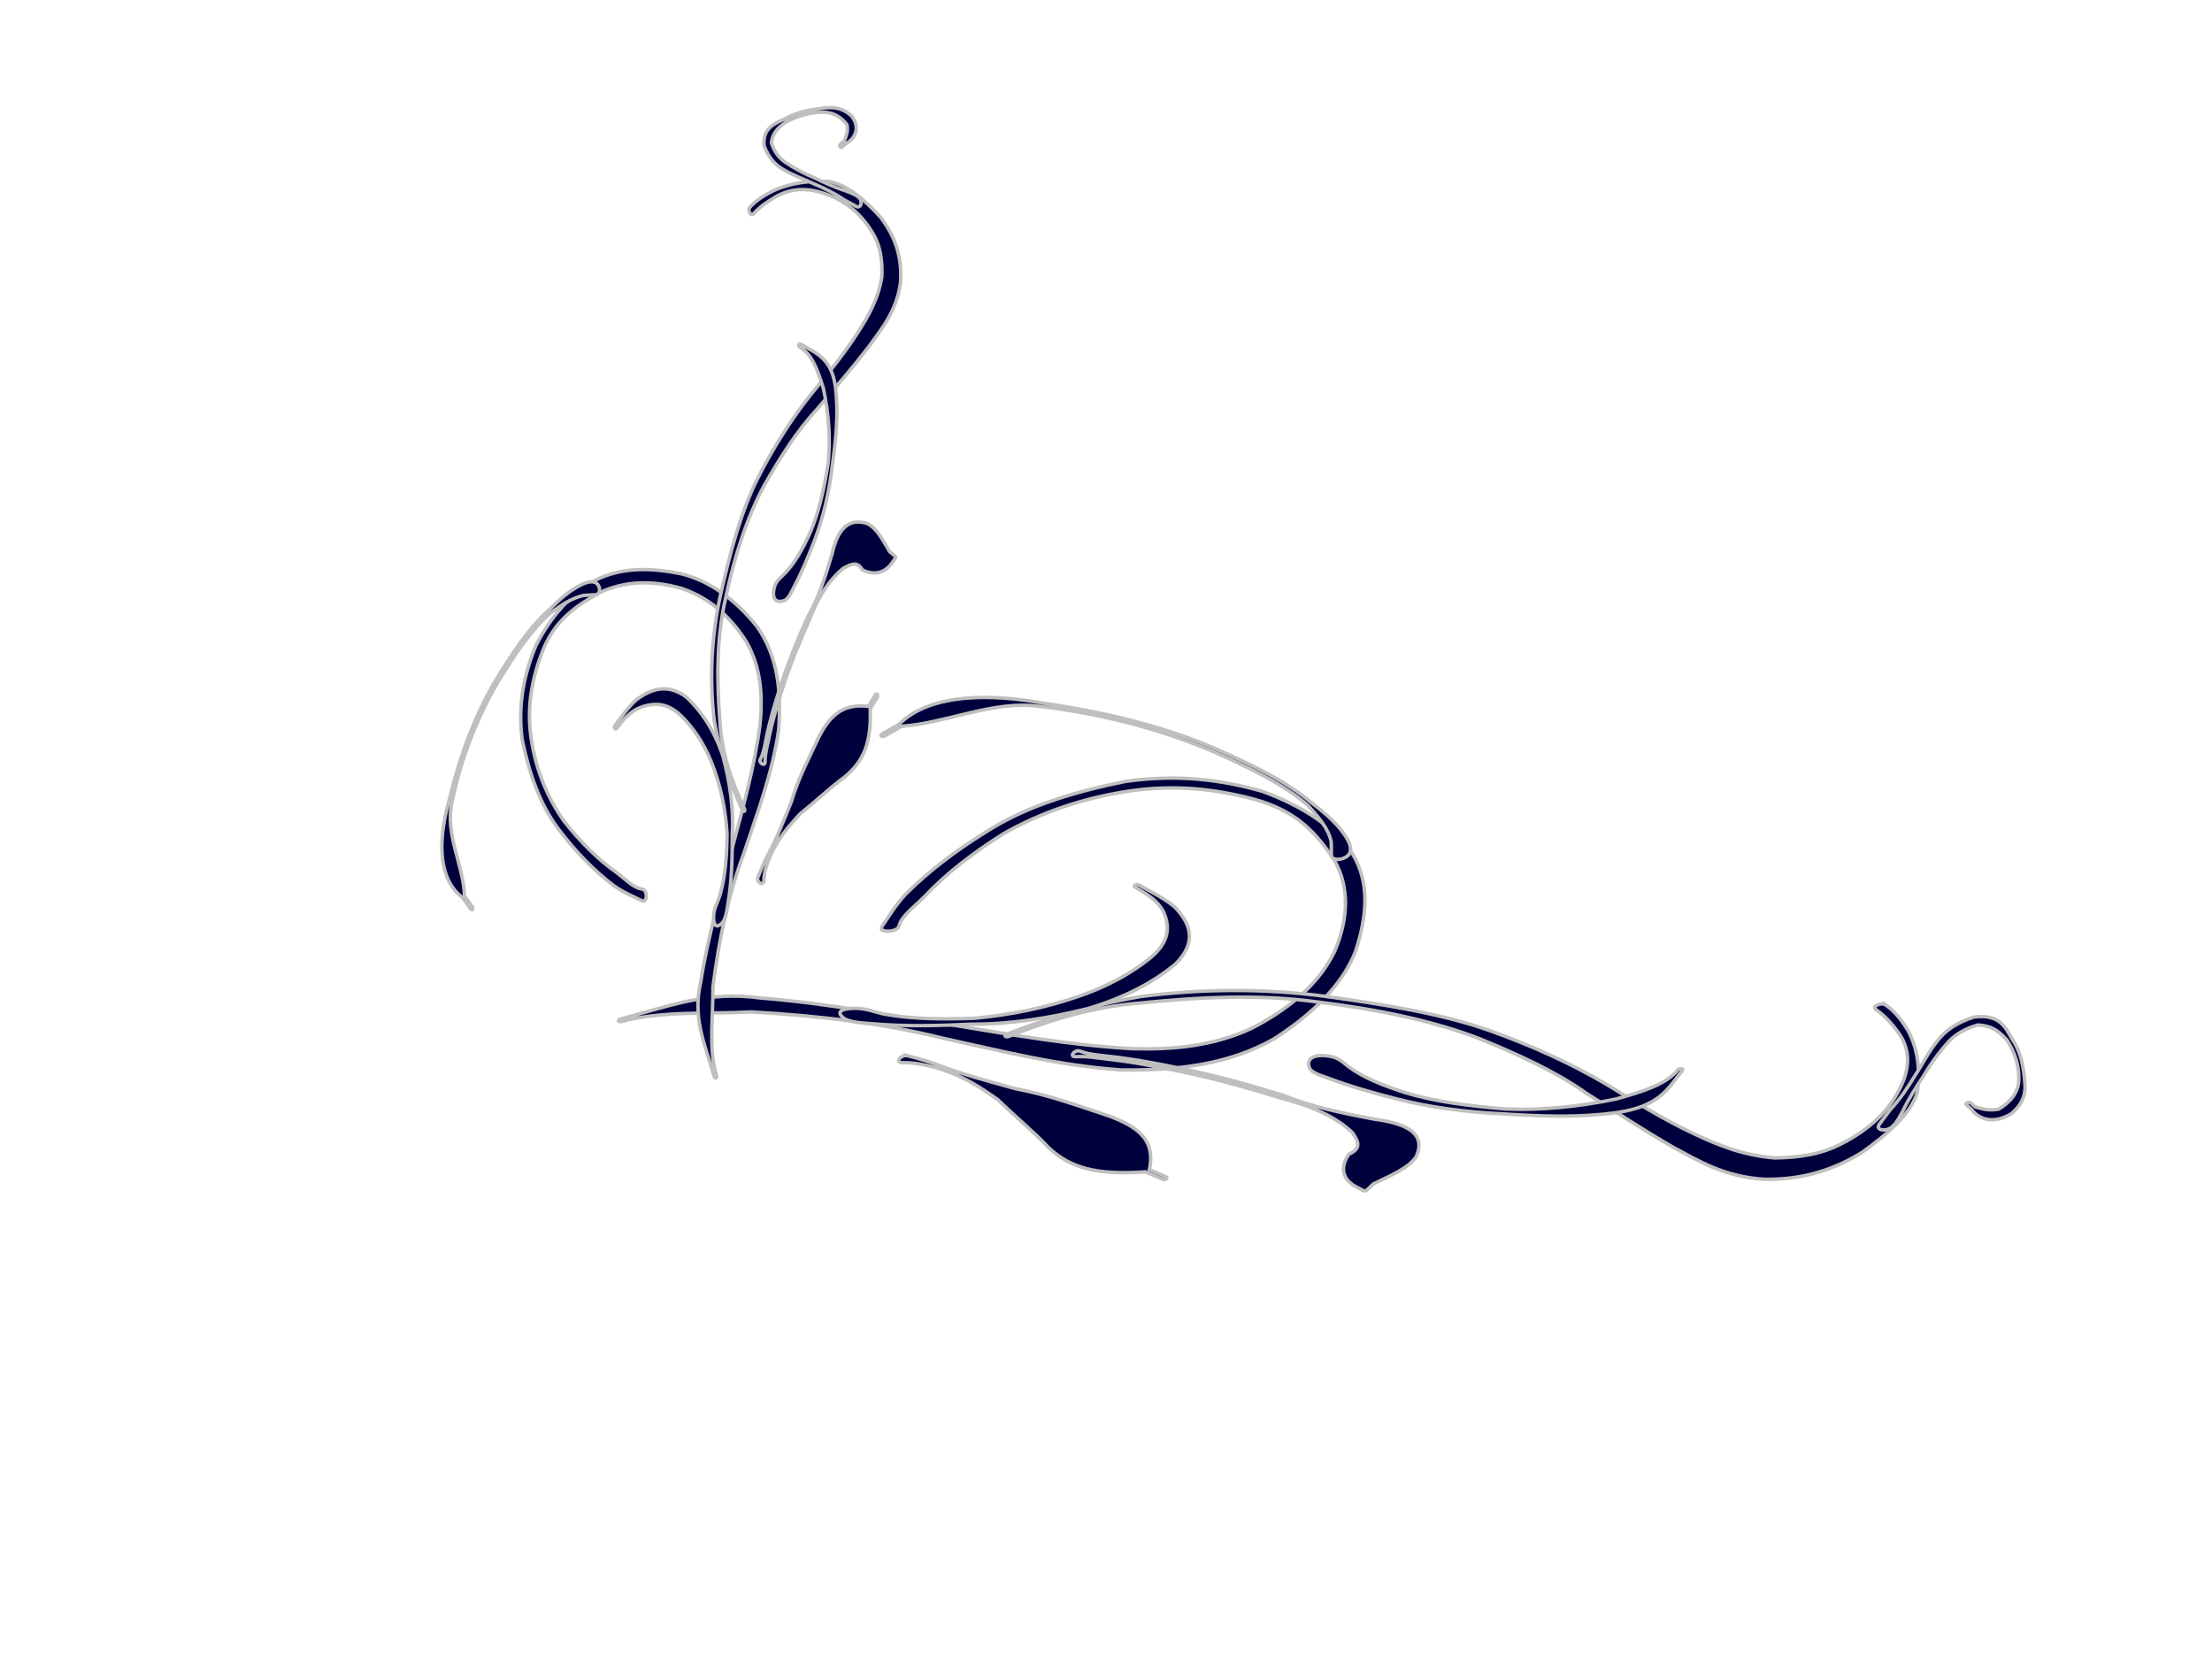 <?xml version="1.0"?><svg width="640" height="480" xmlns="http://www.w3.org/2000/svg">
 <title>swirl blue</title>

 <g>
  <title>Layer 1</title>
  <g id="layer1" transform="rotate(79.131, 377.014, 275.514)">
   <g id="g2422">
    <path id="path2318" fill="#00003d" fill-rule="nonzero" stroke="#bfbfbf" stroke-width="1px" d="m346.7,393.722c-2.716,-2.735 -5.46,-5.122 -7.977,-8.63c-5.379,-7.978 -9.93,-17.21 -13.88,-27.851c-4.532,-12.149 -5.922,-26.063 -6.052,-40.712c0.764,-15.33 4.828,-27.368 10.226,-38.126c6.578,-11.008 14.317,-18.684 22.777,-22.327c9.366,-3.433 18.62,-0.561 27.661,4.376c8.355,5.181 15.272,14.755 20.604,28.085c4.937,14.674 3.615,29.665 0.489,45.018c-4.847,18.233 -12.118,33.385 -18.807,49.087c-7.346,15.857 -13.101,33.845 -17.874,52.94c-1.634,12.018 -5.23,25.08 -4.345,37.319c0.075,1.037 -0.683,1.24 -0.757,0.205l0,0c-1.081,-15.192 -3.279,-26.406 1.651,-40.917c5.235,-19.081 12.16,-36.027 18.431,-53.841c5.815,-15.823 11.869,-31.568 16.266,-49.085c2.568,-11.698 3.678,-23.184 0.686,-35.116c-3.971,-13.326 -9.888,-22.149 -17.316,-27.664c-8.428,-5.62 -17.189,-7.834 -26.05,-4.854c-8.112,3.503 -15.87,7.6 -21.752,19.827c-4.758,9.978 -8.44,21.311 -8.973,35.204c-0.475,13.601 1.394,26.103 5.291,37.52c3.828,9.87 8.388,18.806 13.6,25.95c2.153,3.102 4.245,7.631 6.908,8.74c1.82,0.757 0.846,6.515 -0.806,4.851z"/>
    <path id="path2324" fill="#00003d" fill-rule="nonzero" stroke="#bfbfbf" stroke-width="1px" d="m423.753,112.876c2.659,-2.611 5.528,-3.823 8.429,-4.96c6.036,-1.873 12.127,-1.305 18.125,0.67c5.863,3.116 10.146,10.557 14.098,19.077c3.482,9.196 4.49,18.439 2.305,29.061c-2.904,11.396 -8.778,17.686 -14.106,24.277c-6.574,7.609 -13.34,14.548 -20.05,21.687c-7.726,7.403 -14.645,17.104 -21.374,27.42c-7.712,12.37 -13.926,27.501 -19.205,43.868c-5.238,15.391 -7.868,32.788 -9.436,50.76c-1.489,13.506 -0.082,26.315 2.327,38.994c0.187,0.981 -0.531,1.492 -0.717,0.509l0,0c-2.441,-12.891 -3.633,-26.216 -3.418,-40.006c1.159,-18.775 4.577,-36.025 9.819,-52.02c5.556,-16.443 11.384,-32.686 19.072,-45.735c6.588,-11.116 13.692,-21.09 21.223,-29.692c6.54,-7.248 13.181,-14.277 19.318,-22.769c4.268,-5.927 8.489,-12.192 11.033,-21.326c1.211,-6.819 1.547,-13.33 -0.447,-19.852c-2.521,-8.715 -6.59,-14.672 -11.322,-18.536c-5.425,-4.703 -11.065,-6.265 -16.929,-3.643c-2.732,1.283 -5.474,2.782 -7.993,5.244c-1.096,1.071 -1.846,-1.955 -0.751,-3.028z"/>
    <path id="path2326" fill="#00003d" fill-rule="nonzero" stroke="#bfbfbf" stroke-width="1px" d="m407.983,273.665c0.889,-2.502 2.562,-3.542 3.972,-4.782c3.943,-3.578 7.307,-8.864 10.451,-14.608c4.285,-8.071 7.411,-17.744 10.218,-27.853c2.35,-9.996 3.336,-20.979 3.164,-31.911c-0.622,-7.494 -1.376,-15.062 -4.919,-19.088c-0.465,-0.53 -0.076,-1.808 0.389,-1.274l0,0c4.581,5.259 8.9,8.519 8.446,20.673c-0.622,11.802 -3.167,22.242 -5.872,32.774c-2.584,10.672 -5.925,20.58 -10.036,29.309c-3.041,6.506 -6.229,12.733 -9.69,18.407c-1.116,1.867 -2.419,4.403 -3.855,4.678c-2.799,0.539 -3.862,-1.837 -2.269,-6.326z"/>
    <path id="path2372" fill="#00003d" fill-rule="nonzero" stroke="#bfbfbf" stroke-width="1px" d="m368.369,406.597c0.471,-3.438 2.17,-5.902 3.358,-8.666c2.968,-7.631 4.692,-16.27 6.11,-25.33c1.027,-10.535 0.942,-21.115 -0.608,-31.401c-1.263,-8.582 -3.754,-16.162 -7.087,-22.264c-3.563,-6.224 -7.795,-7.016 -12.37,-5.94c-3.152,0.936 -5.778,3.609 -8.453,6.763c-0.461,0.546 -0.859,-0.721 -0.397,-1.262l0,0c2.749,-3.235 5.42,-6.804 8.426,-9.112c5.586,-3.519 11.043,-4.297 16,2.944c4.149,7.496 6.824,16.5 7.925,27.389c0.616,11.495 0.254,22.828 -1.886,33.753c-1.342,9.398 -2.917,18.905 -5.331,27.476c-0.943,3.388 -1.819,7.588 -3.699,8.959c-1.734,1.267 -2.462,0.16 -1.987,-3.307l0,0z"/>
    <path id="path2374" fill="#00003d" fill-rule="nonzero" stroke="#bfbfbf" stroke-width="1px" d="m392.932,344.31c1.319,-2.072 2.118,-4.973 2.993,-7.735c2.262,-7.338 4.958,-14.103 7.734,-20.731c3.984,-9.615 8.42,-18.439 12.992,-26.996c4.598,-7.045 8.157,-15.526 11.677,-24.465c3.222,-9.671 7.205,-13.81 12.917,-9.892c2.97,2.926 3.97,8.386 5.455,13.722c0.399,0.62 0.799,1.242 1.198,1.862c0.421,0.656 0.453,0.909 0,1.481l0,0c-0.494,0.622 -0.988,1.244 -1.481,1.867c-2.962,3.458 -6.436,3.212 -9.526,0.092c-1.009,-4.439 -3.577,-3.082 -5.883,-2.225c-5.527,3.947 -9.825,10.203 -13.825,18.621c-4.55,8.515 -8.966,17.296 -12.93,26.865c-2.755,6.576 -5.43,13.287 -7.676,20.571c-0.861,2.719 -1.884,5.359 -2.304,8.479c-0.277,2.056 -2.192,-0.178 -1.339,-1.517z"/>
    <path id="path2380" fill="#00003d" fill-rule="nonzero" stroke="#bfbfbf" stroke-width="1px" d="m350.965,262.176c-1.271,-0.214 -2.552,-0.514 -3.835,-0.688c-3.969,0.074 -7.836,2.356 -11.593,4.633c-7.487,5.904 -14.123,14.888 -20.569,24.176c-8.764,13.03 -16.415,28.529 -22.228,46.722c-4.305,12.906 -0.252,27.201 -1.847,40.284c0.603,1.725 1.206,3.447 1.809,5.172c0.303,0.866 -0.332,1.695 -0.633,0.827l0,0c-0.626,-1.803 -1.251,-3.605 -1.877,-5.408c-7.525,-11.161 -3.071,-29.284 1.754,-41.866c6.197,-17.897 13.647,-33.899 22.566,-46.916c6.502,-9.367 13.196,-18.418 20.748,-24.37c3.766,-3.404 7.611,-6.353 11.71,-7.875c1.423,-0.449 2.936,-0.922 4.321,-0.083c1.892,1.145 1.65,5.724 -0.325,5.393l0,0z"/>
    <path id="path2394" fill="#00003d" fill-rule="nonzero" stroke="#bfbfbf" stroke-width="1px" d="m384.899,393.388c1.323,-2.768 2.713,-5.449 4.178,-7.951c4.002,-6.31 7.452,-13.607 11.028,-20.785c3.664,-9.304 8.348,-16.964 12.763,-24.918c5.526,-9.247 10.437,-11.664 17.525,-8.706c0.999,-1.454 1.999,-2.908 2.998,-4.362c0.432,-0.629 0.891,0.555 0.46,1.181l0,0c-1.013,1.472 -2.024,2.944 -3.037,4.414c-1.699,14.133 -5.171,21.142 -12.179,26.221c-5.564,3.501 -10.887,8.003 -16.388,11.799c-4.573,4.416 -9.063,8.961 -12.631,16.205c-1.237,2.68 -2.45,5.296 -3.045,8.76c-0.43,2.502 -2.596,0.079 -1.671,-1.858z"/>
    <path id="path2400" fill="#00003d" fill-rule="nonzero" stroke="#bfbfbf" stroke-width="1px" d="m457.377,121.199c-1.159,-1.206 -2.292,-2.586 -3.459,-3.803c-2.671,-3.616 -5.6,-6.441 -8.549,-9.096c-2.917,-2.861 -5.987,-5.113 -8.775,-8.449c-2.354,-2.674 -3.921,-6.283 -4.563,-11.391c0.435,-7.73 5.027,-8.499 8.224,-9.633c4.319,-1.909 8.73,-1.749 13.118,-1.289c3.06,0.268 5.861,1.474 8.157,5.53c2.278,6.064 -0.571,9.854 -3.474,11.11c-0.514,0.397 -1.03,0.794 -1.544,1.19c-0.503,0.385 -0.785,-0.992 -0.282,-1.375l0,0c0.489,-0.374 0.98,-0.748 1.469,-1.123c0.991,-2.013 1.857,-3.724 1.829,-6.522c-1.514,-4.029 -3.666,-6.085 -6.249,-6.993c-4.268,-1.229 -8.609,-0.748 -12.836,0.906c-2.38,1.51 -4.812,2.91 -5.952,7.523c0.364,3.857 1.404,6.664 3.096,9.101c2.65,3.494 5.455,6.484 8.383,9.022c2.908,2.84 5.836,5.67 8.898,7.847c1.309,1.193 2.74,2.045 3.858,3.864c1.239,2.018 0.076,5.066 -1.349,3.582z"/>
   </g>
  </g>
  <g id="svg_13" transform="rotate(-11.041, 197, 176.5)">
   <g id="svg_15">
    <path id="svg_16" fill="#00003d" fill-rule="nonzero" stroke="#bfbfbf" stroke-width="1px" d="m169.796,256.878c-2.437,-1.86 -4.9,-3.483 -7.159,-5.868c-4.828,-5.425 -8.912,-11.702 -12.456,-18.938c-4.067,-8.26 -5.315,-17.722 -5.431,-27.682c0.685,-10.424 4.333,-18.61 9.176,-25.924c5.903,-7.486 12.85,-12.705 20.441,-15.182c8.405,-2.334 16.71,-0.381 24.825,2.976c7.498,3.522 13.706,10.033 18.491,19.097c4.431,9.978 3.244,20.171 0.439,30.611c-4.35,12.398 -10.874,22.701 -16.878,33.377c-6.593,10.783 -11.757,23.014 -16.041,35.997c-1.466,8.172 -4.693,17.054 -3.899,25.376c0.067,0.705 -0.613,0.843 -0.679,0.139l0,0c-0.97,-10.33 -2.942,-17.954 1.483,-27.822c4.697,-12.974 10.913,-24.497 16.54,-36.61c5.22,-10.76 10.653,-21.465 14.598,-33.376c2.305,-7.954 3.302,-15.764 0.616,-23.878c-3.564,-9.061 -8.873,-15.061 -15.54,-18.811c-7.564,-3.821 -15.427,-5.327 -23.378,-3.3c-7.281,2.382 -14.242,5.167 -19.522,13.482c-4.27,6.785 -7.574,14.491 -8.053,23.938c-0.426,9.248 1.252,17.75 4.748,25.512c3.435,6.711 7.528,12.787 12.205,17.645c1.932,2.109 3.809,5.189 6.199,5.943c1.634,0.515 0.759,4.431 -0.722,3.299z"/>
    <path id="svg_17" fill="#00003d" fill-rule="nonzero" stroke="#bfbfbf" stroke-width="1px" d="m238.946,65.912c2.386,-1.775 4.96,-2.6 7.565,-3.373c5.417,-1.274 10.883,-0.887 16.265,0.455c5.263,2.119 9.106,7.179 12.652,12.972c3.125,6.253 4.03,12.538 2.069,19.761c-2.606,7.749 -7.879,12.026 -12.659,16.508c-5.901,5.173 -11.972,9.891 -17.994,14.746c-6.934,5.034 -13.143,11.63 -19.183,18.645c-6.921,8.411 -12.498,18.7 -17.235,29.829c-4.701,10.465 -7.061,22.295 -8.468,34.515c-1.336,9.184 -0.074,17.893 2.089,26.515c0.167,0.666 -0.477,1.014 -0.644,0.346l0,0c-2.191,-8.766 -3.26,-17.826 -3.067,-27.203c1.04,-12.766 4.108,-24.496 8.812,-35.372c4.986,-11.181 10.216,-22.225 17.116,-31.098c5.912,-7.559 12.287,-14.34 19.046,-20.19c5.869,-4.928 11.828,-9.708 17.337,-15.482c3.83,-4.03 7.618,-8.29 9.901,-14.502c1.087,-4.637 1.389,-9.064 -0.401,-13.499c-2.262,-5.926 -5.914,-9.976 -10.16,-12.603c-4.87,-3.198 -9.931,-4.26 -15.193,-2.478c-2.452,0.872 -4.913,1.892 -7.173,3.566c-0.984,0.728 -1.657,-1.329 -0.674,-2.058z"/>
    <path id="svg_18" fill="#00003d" fill-rule="nonzero" stroke="#bfbfbf" stroke-width="1px" d="m224.793,175.243c0.798,-1.702 2.3,-2.408 3.565,-3.252c3.539,-2.432 6.558,-6.027 9.379,-9.933c3.846,-5.488 6.651,-12.065 9.17,-18.939c2.109,-6.797 2.994,-14.265 2.84,-21.698c-0.559,-5.095 -1.235,-10.241 -4.414,-12.979c-0.418,-0.36 -0.069,-1.229 0.349,-0.866l0,0c4.111,3.576 7.987,5.793 7.58,14.056c-0.558,8.025 -2.842,15.124 -5.27,22.285c-2.319,7.257 -5.317,13.994 -9.007,19.93c-2.73,4.424 -5.59,8.657 -8.696,12.516c-1.002,1.269 -2.171,2.994 -3.46,3.181c-2.512,0.366 -3.466,-1.25 -2.036,-4.301z"/>
    <path id="svg_19" fill="#00003d" fill-rule="nonzero" stroke="#bfbfbf" stroke-width="1px" d="m189.242,265.633c0.423,-2.338 1.947,-4.013 3.014,-5.893c2.664,-5.189 4.212,-11.063 5.484,-17.224c0.922,-7.163 0.845,-14.358 -0.546,-21.352c-1.133,-5.835 -3.369,-10.989 -6.36,-15.139c-3.198,-4.232 -6.996,-4.771 -11.101,-4.039c-2.829,0.636 -5.185,2.454 -7.586,4.599c-0.415,0.371 -0.771,-0.491 -0.357,-0.859l0,0c2.467,-2.2 4.865,-4.626 7.562,-6.196c5.013,-2.393 9.91,-2.922 14.359,2.002c3.723,5.097 6.124,11.219 7.112,18.624c0.553,7.816 0.227,15.522 -1.693,22.95c-1.204,6.391 -2.618,12.855 -4.784,18.684c-0.846,2.304 -1.632,5.16 -3.32,6.092c-1.556,0.861 -2.209,0.109 -1.783,-2.249l0,0z"/>
    <path id="svg_20" fill="#00003d" fill-rule="nonzero" stroke="#bfbfbf" stroke-width="1px" d="m211.286,223.28c1.184,-1.409 1.902,-3.381 2.686,-5.259c2.03,-4.99 4.45,-9.59 6.941,-14.097c3.575,-6.538 7.556,-12.537 11.66,-18.356c4.126,-4.79 7.32,-10.557 10.479,-16.635c2.892,-6.576 6.466,-9.39 11.592,-6.726c2.664,1.99 3.563,5.703 4.895,9.331c0.359,0.422 0.717,0.845 1.076,1.266c0.378,0.446 0.406,0.617 0,1.007l0,0c-0.443,0.423 -0.887,0.846 -1.33,1.27c-2.658,2.351 -5.776,2.184 -8.549,0.063c-0.906,-3.018 -3.21,-2.096 -5.28,-1.513c-4.959,2.684 -8.817,6.938 -12.406,12.662c-4.084,5.79 -8.047,11.761 -11.605,18.267c-2.472,4.472 -4.873,9.035 -6.889,13.988c-0.773,1.849 -1.691,3.643 -2.068,5.765c-0.249,1.398 -1.967,-0.121 -1.203,-1.031z"/>
    <path id="svg_21" fill="#00003d" fill-rule="nonzero" stroke="#bfbfbf" stroke-width="1px" d="m173.623,167.431c-1.141,-0.146 -2.29,-0.35 -3.442,-0.467c-3.562,0.05 -7.032,1.602 -10.404,3.15c-6.719,4.015 -12.674,10.123 -18.459,16.439c-7.864,8.86 -14.731,19.399 -19.948,31.769c-3.863,8.776 -0.227,18.496 -1.658,27.391c0.541,1.173 1.082,2.344 1.623,3.517c0.272,0.588 -0.298,1.153 -0.568,0.562l0,0c-0.562,-1.226 -1.123,-2.451 -1.684,-3.677c-6.753,-7.59 -2.756,-19.913 1.574,-28.468c5.561,-12.17 12.247,-23.05 20.252,-31.901c5.835,-6.369 11.843,-12.524 18.62,-16.571c3.38,-2.315 6.83,-4.32 10.509,-5.355c1.277,-0.305 2.634,-0.627 3.877,-0.056c1.699,0.779 1.481,3.892 -0.292,3.666l0,0z"/>
    <path id="svg_22" fill="#00003d" fill-rule="nonzero" stroke="#bfbfbf" stroke-width="1px" d="m204.077,256.651c1.187,-1.882 2.435,-3.705 3.75,-5.406c3.591,-4.291 6.687,-9.252 9.897,-14.133c3.288,-6.326 7.492,-11.536 11.454,-16.943c4.959,-6.288 9.367,-7.931 15.728,-5.921c0.897,-0.989 1.794,-1.977 2.69,-2.966c0.389,-0.428 0.8,0.377 0.413,0.804l0,0c-0.909,1.001 -1.816,2.002 -2.726,3.001c-1.525,9.609 -4.641,14.375 -10.93,17.829c-4.994,2.381 -9.77,5.442 -14.708,8.024c-4.104,3.003 -8.133,6.093 -11.336,11.018c-1.11,1.823 -2.199,3.601 -2.733,5.957c-0.386,1.701 -2.33,0.054 -1.5,-1.263z"/>
    <path id="svg_23" fill="#00003d" fill-rule="nonzero" stroke="#bfbfbf" stroke-width="1px" d="m269.121,71.571c-1.041,-0.82 -2.057,-1.758 -3.104,-2.586c-2.397,-2.459 -5.027,-4.38 -7.672,-6.186c-2.618,-1.945 -5.373,-3.477 -7.875,-5.745c-2.113,-1.818 -3.519,-4.272 -4.095,-7.746c0.39,-5.256 4.511,-5.779 7.381,-6.55c3.876,-1.298 7.834,-1.189 11.773,-0.876c2.746,0.182 5.26,1.002 7.32,3.76c2.044,4.123 -0.512,6.7 -3.118,7.554c-0.461,0.269 -0.923,0.539 -1.386,0.809c-0.451,0.262 -0.704,-0.675 -0.253,-0.935l0,0c0.439,-0.255 0.88,-0.509 1.318,-0.764c0.889,-1.369 1.667,-2.532 1.641,-4.435c-1.36,-2.74 -3.291,-4.138 -5.608,-4.755c-3.831,-0.836 -7.726,-0.509 -11.52,0.616c-2.137,1.027 -4.318,1.979 -5.342,5.115c0.328,2.623 1.261,4.531 2.779,6.188c2.378,2.376 4.895,4.409 7.522,6.135c2.61,1.932 5.237,3.855 7.985,5.336c1.175,0.811 2.459,1.39 3.462,2.627c1.113,1.371 0.069,3.444 -1.211,2.436z"/>
   </g>
  </g>
 </g>
</svg>
